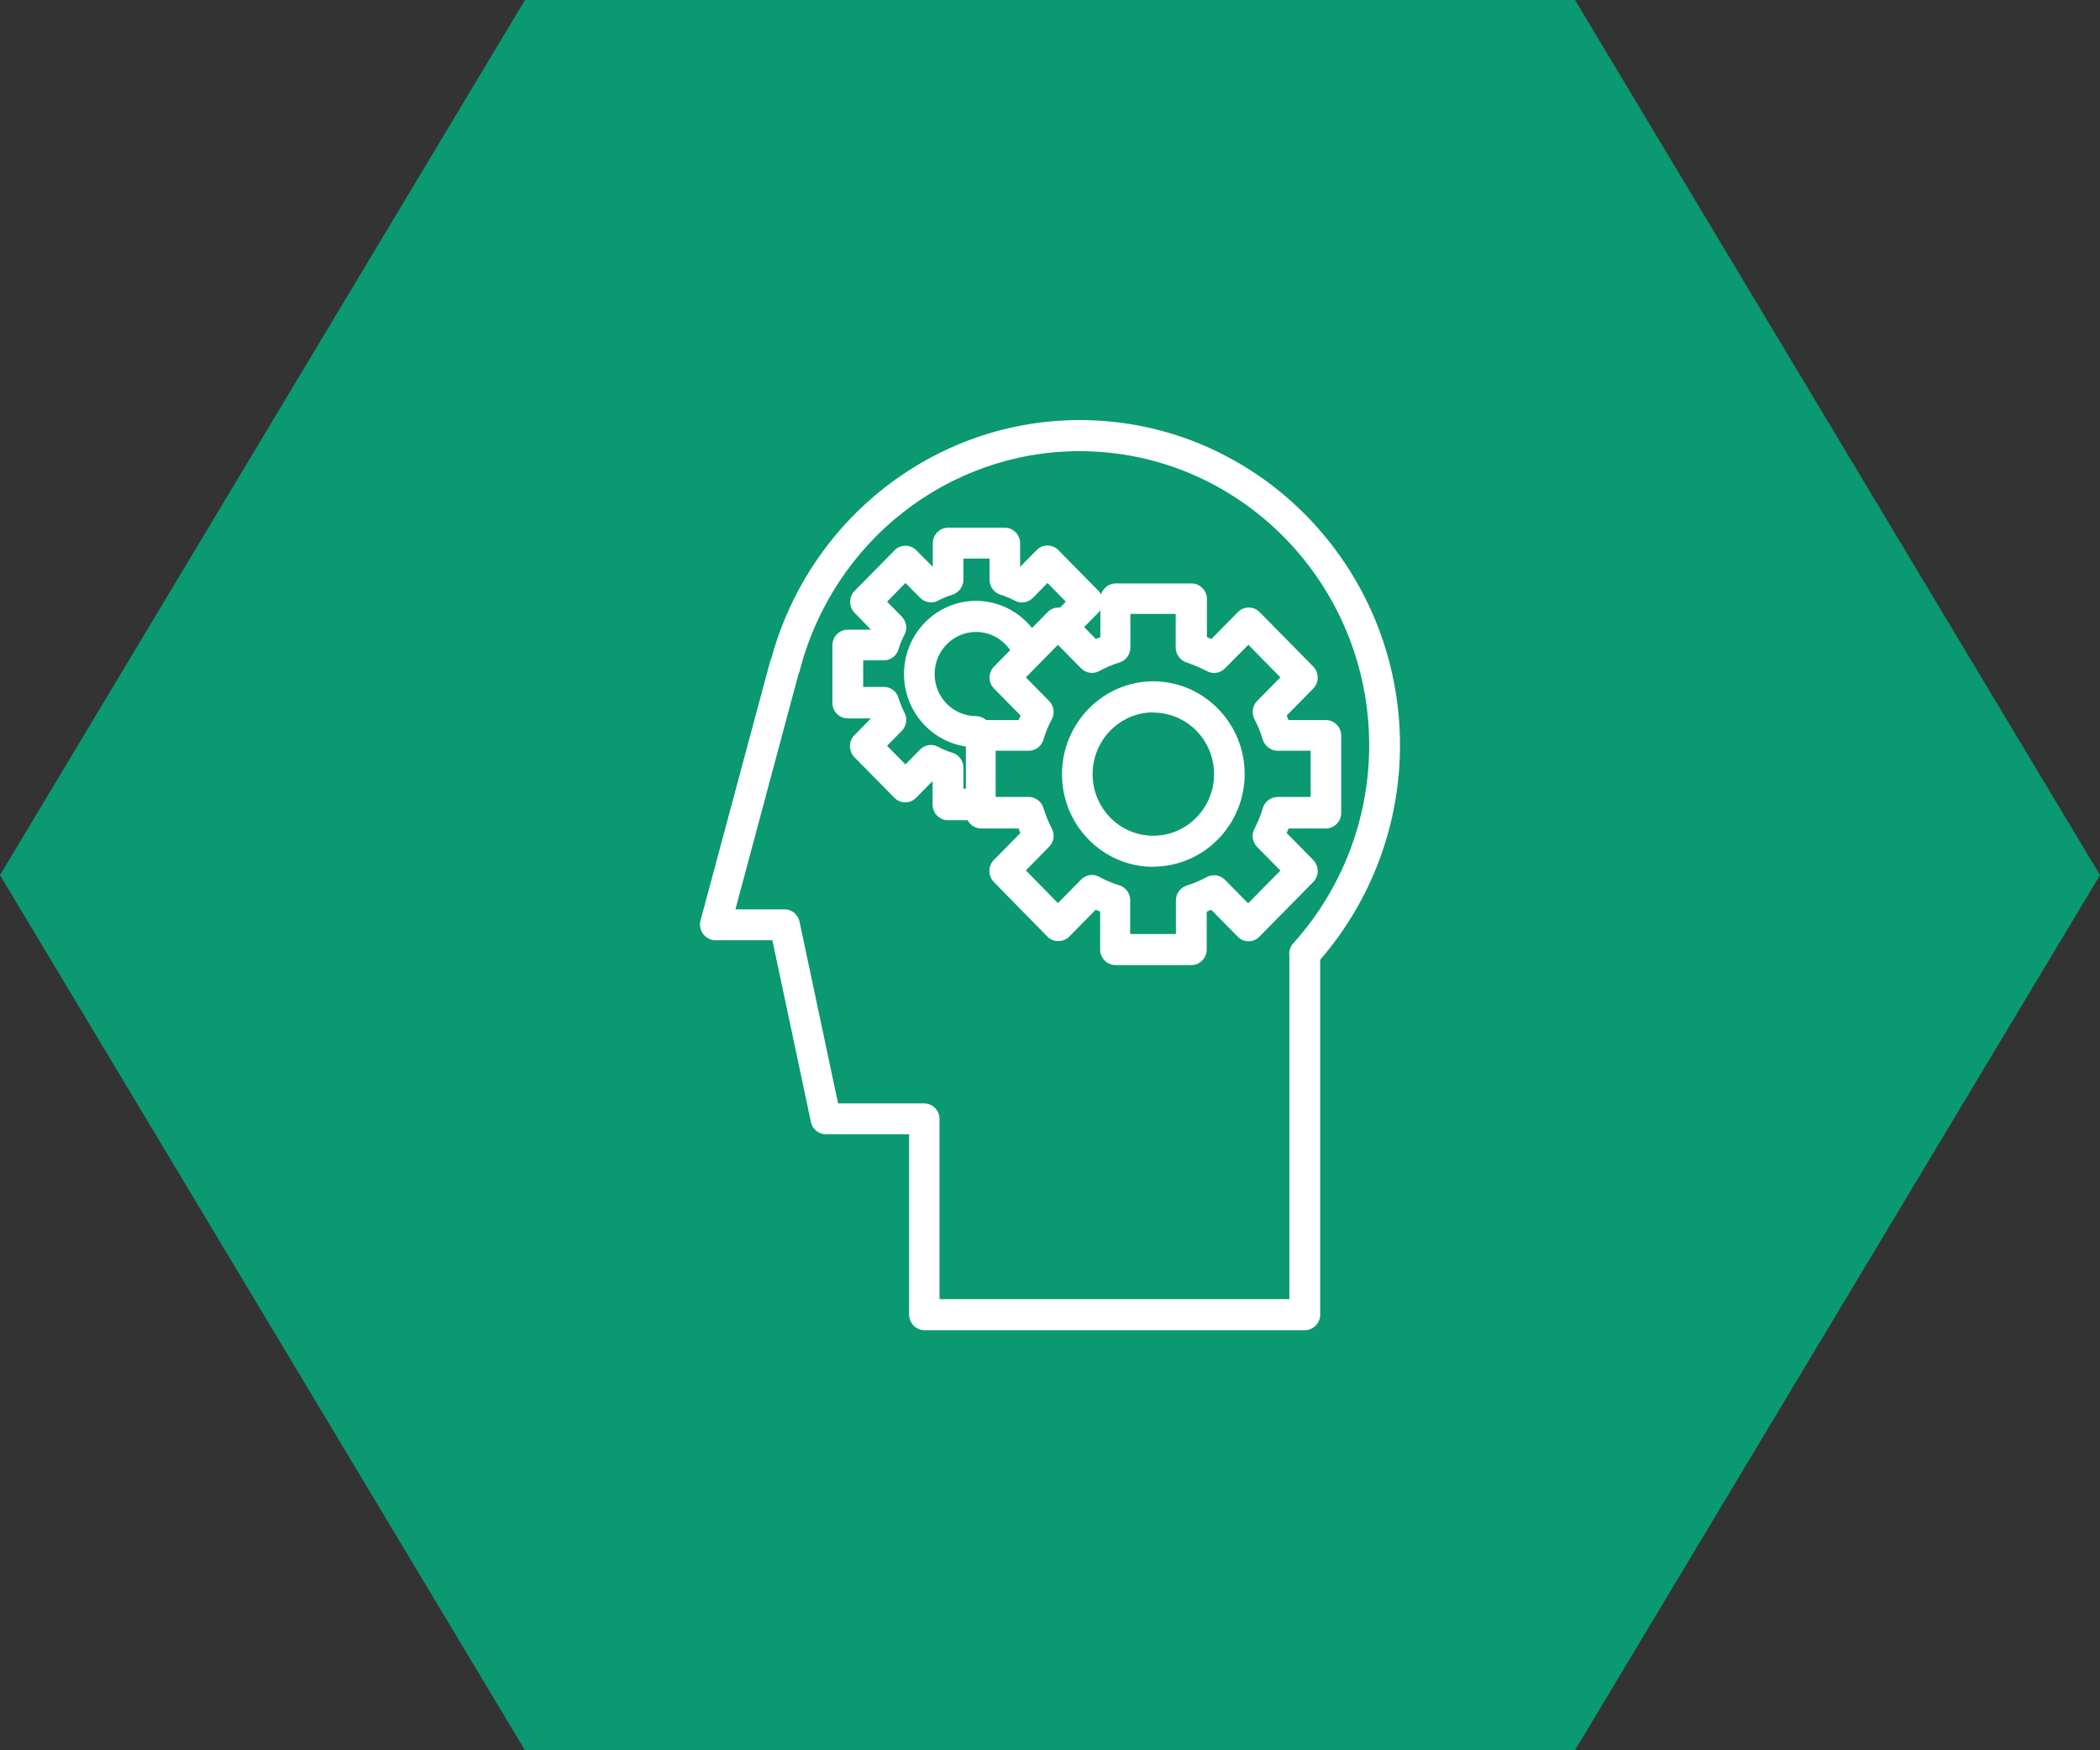<svg width="120" height="100" viewBox="0 0 120 100" fill="none" xmlns="http://www.w3.org/2000/svg">
<rect x="0" y="0" width="120" height="100" fill="#333333" stroke="none"/>
<path d="M90 0H30L0 50L30 100H90L120 50L90 0Z" fill="#0A9970"/>
<path d="M56.043 46.861H54.165C53.687 46.861 53.291 46.458 53.291 45.973V44.622L52.346 45.582C52.182 45.748 51.961 45.842 51.728 45.842C51.494 45.842 51.273 45.748 51.109 45.582L48.823 43.26C48.485 42.917 48.485 42.348 48.823 42.005L49.768 41.045H48.438C47.96 41.045 47.564 40.642 47.564 40.157V36.864C47.564 36.378 47.96 35.975 48.438 35.975H49.768L48.835 35.016C48.497 34.672 48.497 34.104 48.835 33.76L51.121 31.439C51.459 31.095 52.019 31.095 52.358 31.439L53.302 32.386V31.036C53.302 30.55 53.699 30.148 54.177 30.148H57.419C57.898 30.148 58.294 30.55 58.294 31.036V32.386L59.239 31.427C59.577 31.083 60.137 31.083 60.475 31.427L62.761 33.748C62.925 33.914 63.018 34.139 63.018 34.376C63.018 34.613 62.925 34.838 62.761 35.004L61.303 36.485C60.965 36.828 60.405 36.828 60.067 36.485C59.729 36.141 59.729 35.573 60.067 35.229L60.907 34.376L59.857 33.31L59.017 34.163C58.749 34.435 58.329 34.507 57.991 34.317C57.711 34.175 57.431 34.056 57.163 33.974C56.79 33.855 56.545 33.512 56.545 33.121V31.913H55.052V33.121C55.052 33.512 54.795 33.855 54.434 33.974C54.165 34.056 53.897 34.163 53.605 34.317C53.267 34.495 52.859 34.435 52.579 34.151L51.739 33.31L50.69 34.376L51.529 35.229C51.798 35.502 51.868 35.928 51.681 36.272C51.541 36.532 51.424 36.816 51.343 37.101C51.226 37.48 50.888 37.728 50.503 37.728H49.325V39.245H50.503C50.888 39.245 51.226 39.493 51.343 39.872C51.436 40.169 51.541 40.453 51.681 40.713C51.868 41.057 51.798 41.483 51.529 41.756L50.69 42.609L51.739 43.675L52.579 42.822C52.847 42.549 53.267 42.478 53.605 42.668C53.874 42.81 54.154 42.928 54.434 43.011C54.807 43.13 55.052 43.473 55.052 43.864V45.061H56.055C56.533 45.061 56.93 45.463 56.93 45.949C56.93 46.435 56.533 46.837 56.055 46.837L56.043 46.861Z" fill="white"/>
<path d="M55.775 42.692C53.512 42.692 51.658 40.82 51.658 38.51C51.658 36.2 53.501 34.329 55.775 34.329C57.384 34.329 58.854 35.288 59.519 36.781C59.717 37.231 59.519 37.752 59.087 37.953C58.644 38.155 58.131 37.953 57.933 37.515C57.548 36.662 56.708 36.106 55.775 36.106C54.469 36.106 53.407 37.184 53.407 38.51C53.407 39.837 54.469 40.915 55.775 40.915C56.253 40.915 56.65 41.318 56.65 41.803C56.65 42.289 56.253 42.692 55.775 42.692Z" fill="white"/>
<path d="M74.565 76H52.824C52.346 76 51.949 75.597 51.949 75.112V64.806H47.191C46.782 64.806 46.421 64.51 46.339 64.108L44.135 53.719H40.881C40.612 53.719 40.356 53.589 40.181 53.364C40.017 53.139 39.959 52.855 40.029 52.594L43.995 37.835C44.006 37.776 44.03 37.717 44.065 37.657C46.246 29.615 53.465 24 61.7 24C71.789 24 80 32.339 80 42.585C80 47.098 78.379 51.433 75.44 54.833V75.112C75.44 75.597 75.043 76 74.565 76ZM53.699 74.223H73.678V54.643C73.643 54.383 73.713 54.11 73.888 53.909C76.699 50.794 78.239 46.766 78.239 42.585C78.239 33.31 70.809 25.777 61.688 25.777C54.189 25.777 47.61 30.929 45.698 38.321C45.686 38.392 45.651 38.451 45.628 38.51L42.024 51.954H44.834C45.243 51.954 45.604 52.251 45.686 52.653L47.89 63.041H52.812C53.291 63.041 53.687 63.444 53.687 63.93V74.235L53.699 74.223Z" fill="white"/>
<path d="M65.899 49.526C63.018 49.526 60.685 47.145 60.685 44.231C60.685 41.318 63.03 38.925 65.899 38.925C68.768 38.925 71.124 41.306 71.124 44.22C71.124 47.133 68.78 49.514 65.899 49.514V49.526ZM65.899 40.702C63.986 40.702 62.435 42.289 62.435 44.231C62.435 46.174 63.986 47.749 65.899 47.749C67.812 47.749 69.374 46.174 69.374 44.231C69.374 42.289 67.823 40.713 65.899 40.713V40.702Z" fill="white"/>
<path d="M68.08 55.141H63.741C63.263 55.141 62.866 54.738 62.866 54.252V52.085C62.773 52.049 62.691 52.014 62.61 51.978L61.093 53.518C60.767 53.85 60.184 53.85 59.857 53.518L56.79 50.391C56.451 50.047 56.451 49.479 56.79 49.135L58.306 47.595C58.271 47.513 58.236 47.418 58.201 47.335H56.066C55.588 47.335 55.192 46.932 55.192 46.447V42.028C55.192 41.543 55.588 41.14 56.066 41.14H58.212C58.248 41.057 58.282 40.962 58.318 40.879L56.801 39.339C56.638 39.174 56.545 38.949 56.545 38.712C56.545 38.475 56.638 38.25 56.801 38.084L59.869 34.969C60.207 34.625 60.767 34.625 61.105 34.969L62.621 36.508C62.703 36.473 62.796 36.437 62.878 36.402V34.222C62.878 33.737 63.275 33.334 63.753 33.334H68.091C68.57 33.334 68.966 33.737 68.966 34.222V36.402C69.048 36.437 69.141 36.473 69.223 36.508L70.739 34.969C71.077 34.625 71.637 34.625 71.975 34.969L75.043 38.084C75.381 38.427 75.381 38.996 75.043 39.339L73.527 40.879C73.562 40.962 73.597 41.057 73.632 41.14H75.766C76.244 41.14 76.641 41.543 76.641 42.028V46.447C76.641 46.932 76.244 47.335 75.766 47.335H73.632C73.597 47.418 73.562 47.513 73.527 47.595L75.043 49.135C75.381 49.479 75.381 50.047 75.043 50.391L71.964 53.518C71.8 53.684 71.579 53.779 71.346 53.779C71.112 53.779 70.891 53.684 70.728 53.518L69.211 51.978C69.13 52.014 69.036 52.049 68.955 52.085V54.252C68.955 54.738 68.558 55.141 68.08 55.141ZM64.604 53.364H67.194V51.445C67.194 51.054 67.45 50.711 67.812 50.592C68.208 50.474 68.593 50.308 68.966 50.107C69.305 49.929 69.724 49.988 69.993 50.261L71.322 51.611L73.165 49.739L71.835 48.389C71.567 48.117 71.497 47.69 71.684 47.347C71.882 46.968 72.046 46.577 72.162 46.162C72.279 45.795 72.617 45.534 73.002 45.534H74.891V42.893H73.002C72.617 42.893 72.279 42.632 72.162 42.265C72.046 41.862 71.882 41.471 71.684 41.093C71.509 40.749 71.567 40.323 71.835 40.05L73.165 38.7L71.334 36.84L69.993 38.19C69.724 38.463 69.305 38.534 68.966 38.344C68.581 38.143 68.185 37.977 67.8 37.847C67.438 37.728 67.182 37.385 67.182 36.994V35.075H64.593V36.994C64.593 37.385 64.348 37.728 63.974 37.847C63.589 37.965 63.193 38.131 62.808 38.344C62.47 38.522 62.05 38.463 61.782 38.19L60.452 36.84L58.621 38.7L59.95 40.05C60.219 40.323 60.289 40.749 60.102 41.093C59.904 41.471 59.74 41.862 59.624 42.265C59.507 42.644 59.169 42.893 58.784 42.893H56.895V45.534H58.784C59.169 45.534 59.507 45.783 59.624 46.162C59.752 46.577 59.915 46.968 60.102 47.335C60.289 47.678 60.219 48.105 59.95 48.377L58.621 49.728L60.452 51.599L61.782 50.249C62.05 49.976 62.47 49.905 62.808 50.095C63.169 50.296 63.566 50.462 63.963 50.58C64.336 50.699 64.581 51.042 64.581 51.433V53.352L64.604 53.364Z" fill="white"/>
</svg>
